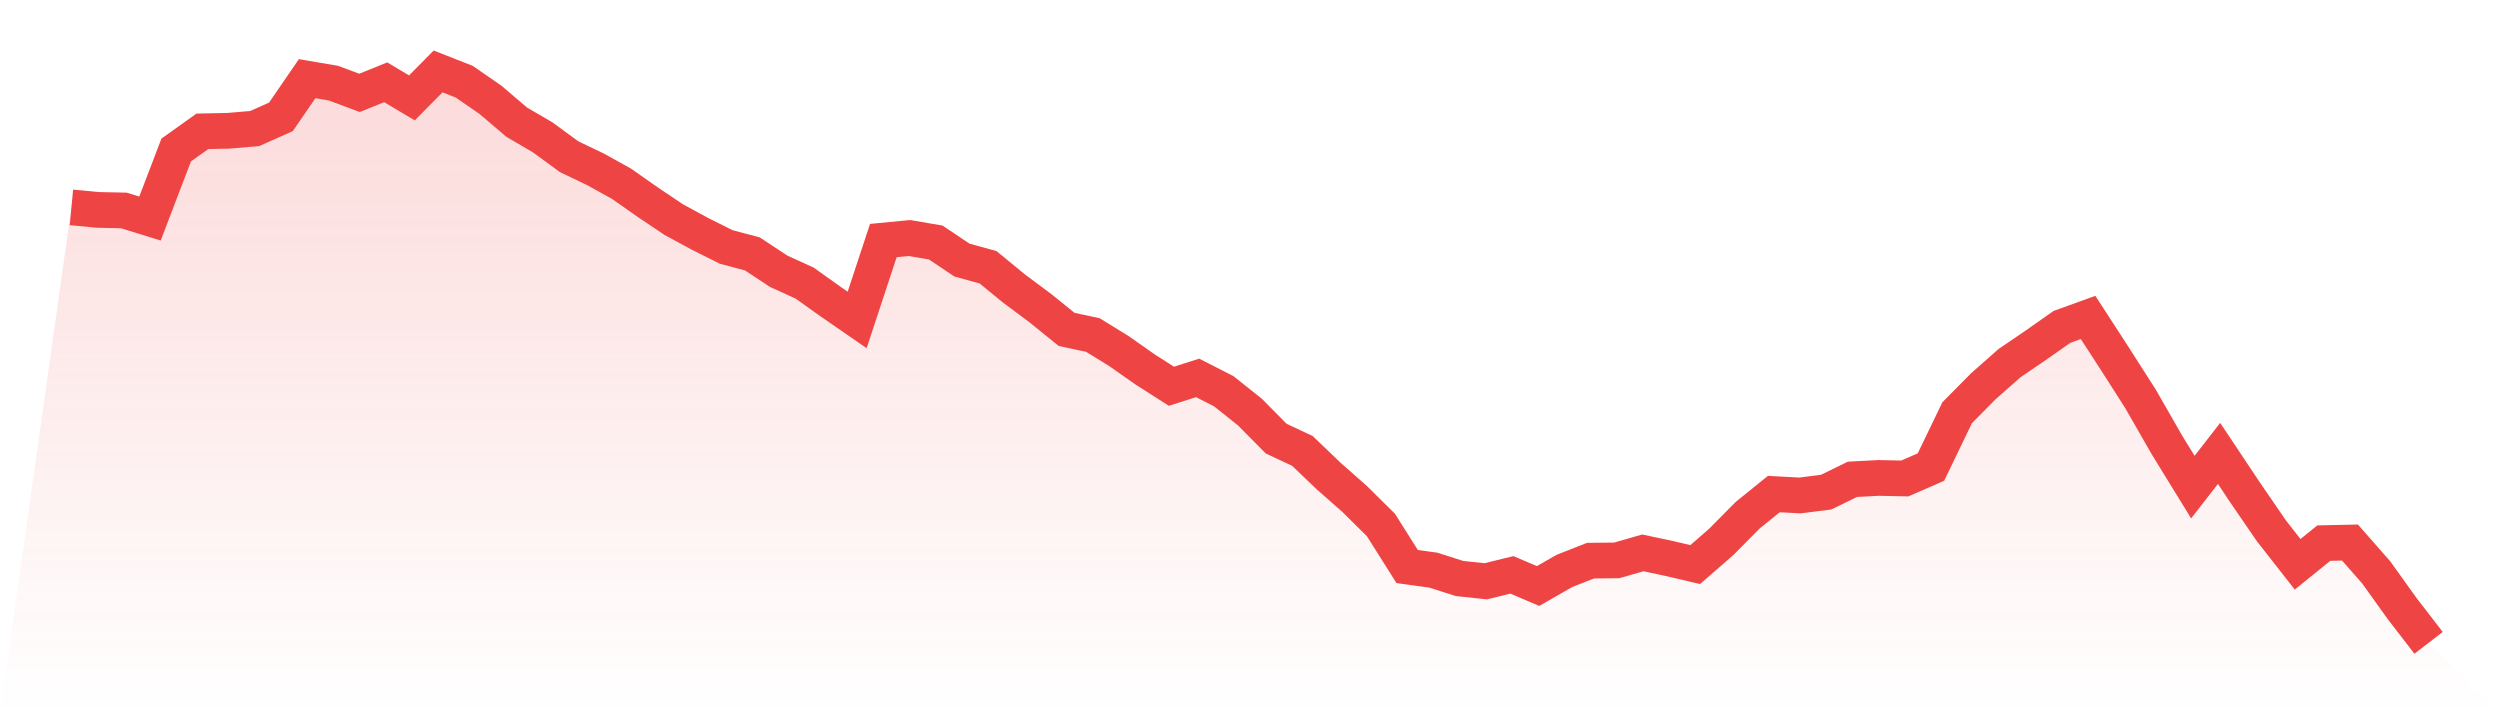 <svg viewBox="0 0 140 40" xmlns="http://www.w3.org/2000/svg">
<defs>
<linearGradient id="gradient" x1="0" x2="0" y1="0" y2="1">
<stop offset="0%" stop-color="#ef4444" stop-opacity="0.2"/>
<stop offset="100%" stop-color="#ef4444" stop-opacity="0"/>
</linearGradient>
</defs>
<path d="M4,11.614 L4,11.614 L5.467,11.754 L6.933,11.785 L8.4,12.238 L9.867,8.4 L11.333,7.354 L12.8,7.323 L14.267,7.198 L15.733,6.543 L17.2,4.406 L18.667,4.655 L20.133,5.201 L21.6,4.608 L23.067,5.482 L24.533,4 L26,4.577 L27.467,5.591 L28.933,6.84 L30.4,7.698 L31.867,8.774 L33.333,9.476 L34.8,10.288 L36.267,11.317 L37.733,12.3 L39.2,13.096 L40.667,13.829 L42.133,14.219 L43.6,15.187 L45.067,15.858 L46.533,16.903 L48,17.917 L49.467,13.471 L50.933,13.33 L52.4,13.58 L53.867,14.563 L55.333,14.968 L56.8,16.17 L58.267,17.262 L59.733,18.448 L61.2,18.76 L62.667,19.665 L64.133,20.694 L65.6,21.63 L67.067,21.162 L68.533,21.911 L70,23.081 L71.467,24.564 L72.933,25.25 L74.4,26.654 L75.867,27.949 L77.333,29.4 L78.8,31.725 L80.267,31.928 L81.733,32.396 L83.2,32.552 L84.667,32.193 L86.133,32.817 L87.6,31.975 L89.067,31.397 L90.533,31.382 L92,30.961 L93.467,31.273 L94.933,31.616 L96.4,30.336 L97.867,28.854 L99.333,27.668 L100.8,27.746 L102.267,27.559 L103.733,26.842 L105.2,26.764 L106.667,26.795 L108.133,26.155 L109.6,23.113 L111.067,21.63 L112.533,20.335 L114,19.337 L115.467,18.307 L116.933,17.777 L118.4,20.039 L119.867,22.333 L121.333,24.891 L122.8,27.278 L124.267,25.391 L125.733,27.59 L127.2,29.728 L128.667,31.6 L130.133,30.414 L131.6,30.383 L133.067,32.053 L134.533,34.097 L136,36 L140,40 L0,40 z" fill="url(#gradient)"/>
<path d="M4,11.614 L4,11.614 L5.467,11.754 L6.933,11.785 L8.4,12.238 L9.867,8.4 L11.333,7.354 L12.8,7.323 L14.267,7.198 L15.733,6.543 L17.2,4.406 L18.667,4.655 L20.133,5.201 L21.6,4.608 L23.067,5.482 L24.533,4 L26,4.577 L27.467,5.591 L28.933,6.84 L30.4,7.698 L31.867,8.774 L33.333,9.476 L34.8,10.288 L36.267,11.317 L37.733,12.3 L39.2,13.096 L40.667,13.829 L42.133,14.219 L43.6,15.187 L45.067,15.858 L46.533,16.903 L48,17.917 L49.467,13.471 L50.933,13.33 L52.4,13.58 L53.867,14.563 L55.333,14.968 L56.8,16.17 L58.267,17.262 L59.733,18.448 L61.2,18.76 L62.667,19.665 L64.133,20.694 L65.6,21.63 L67.067,21.162 L68.533,21.911 L70,23.081 L71.467,24.564 L72.933,25.25 L74.4,26.654 L75.867,27.949 L77.333,29.4 L78.8,31.725 L80.267,31.928 L81.733,32.396 L83.2,32.552 L84.667,32.193 L86.133,32.817 L87.6,31.975 L89.067,31.397 L90.533,31.382 L92,30.961 L93.467,31.273 L94.933,31.616 L96.4,30.336 L97.867,28.854 L99.333,27.668 L100.8,27.746 L102.267,27.559 L103.733,26.842 L105.2,26.764 L106.667,26.795 L108.133,26.155 L109.6,23.113 L111.067,21.63 L112.533,20.335 L114,19.337 L115.467,18.307 L116.933,17.777 L118.4,20.039 L119.867,22.333 L121.333,24.891 L122.8,27.278 L124.267,25.391 L125.733,27.59 L127.2,29.728 L128.667,31.6 L130.133,30.414 L131.6,30.383 L133.067,32.053 L134.533,34.097 L136,36" fill="none" stroke="#ef4444" stroke-width="2"/>
</svg>